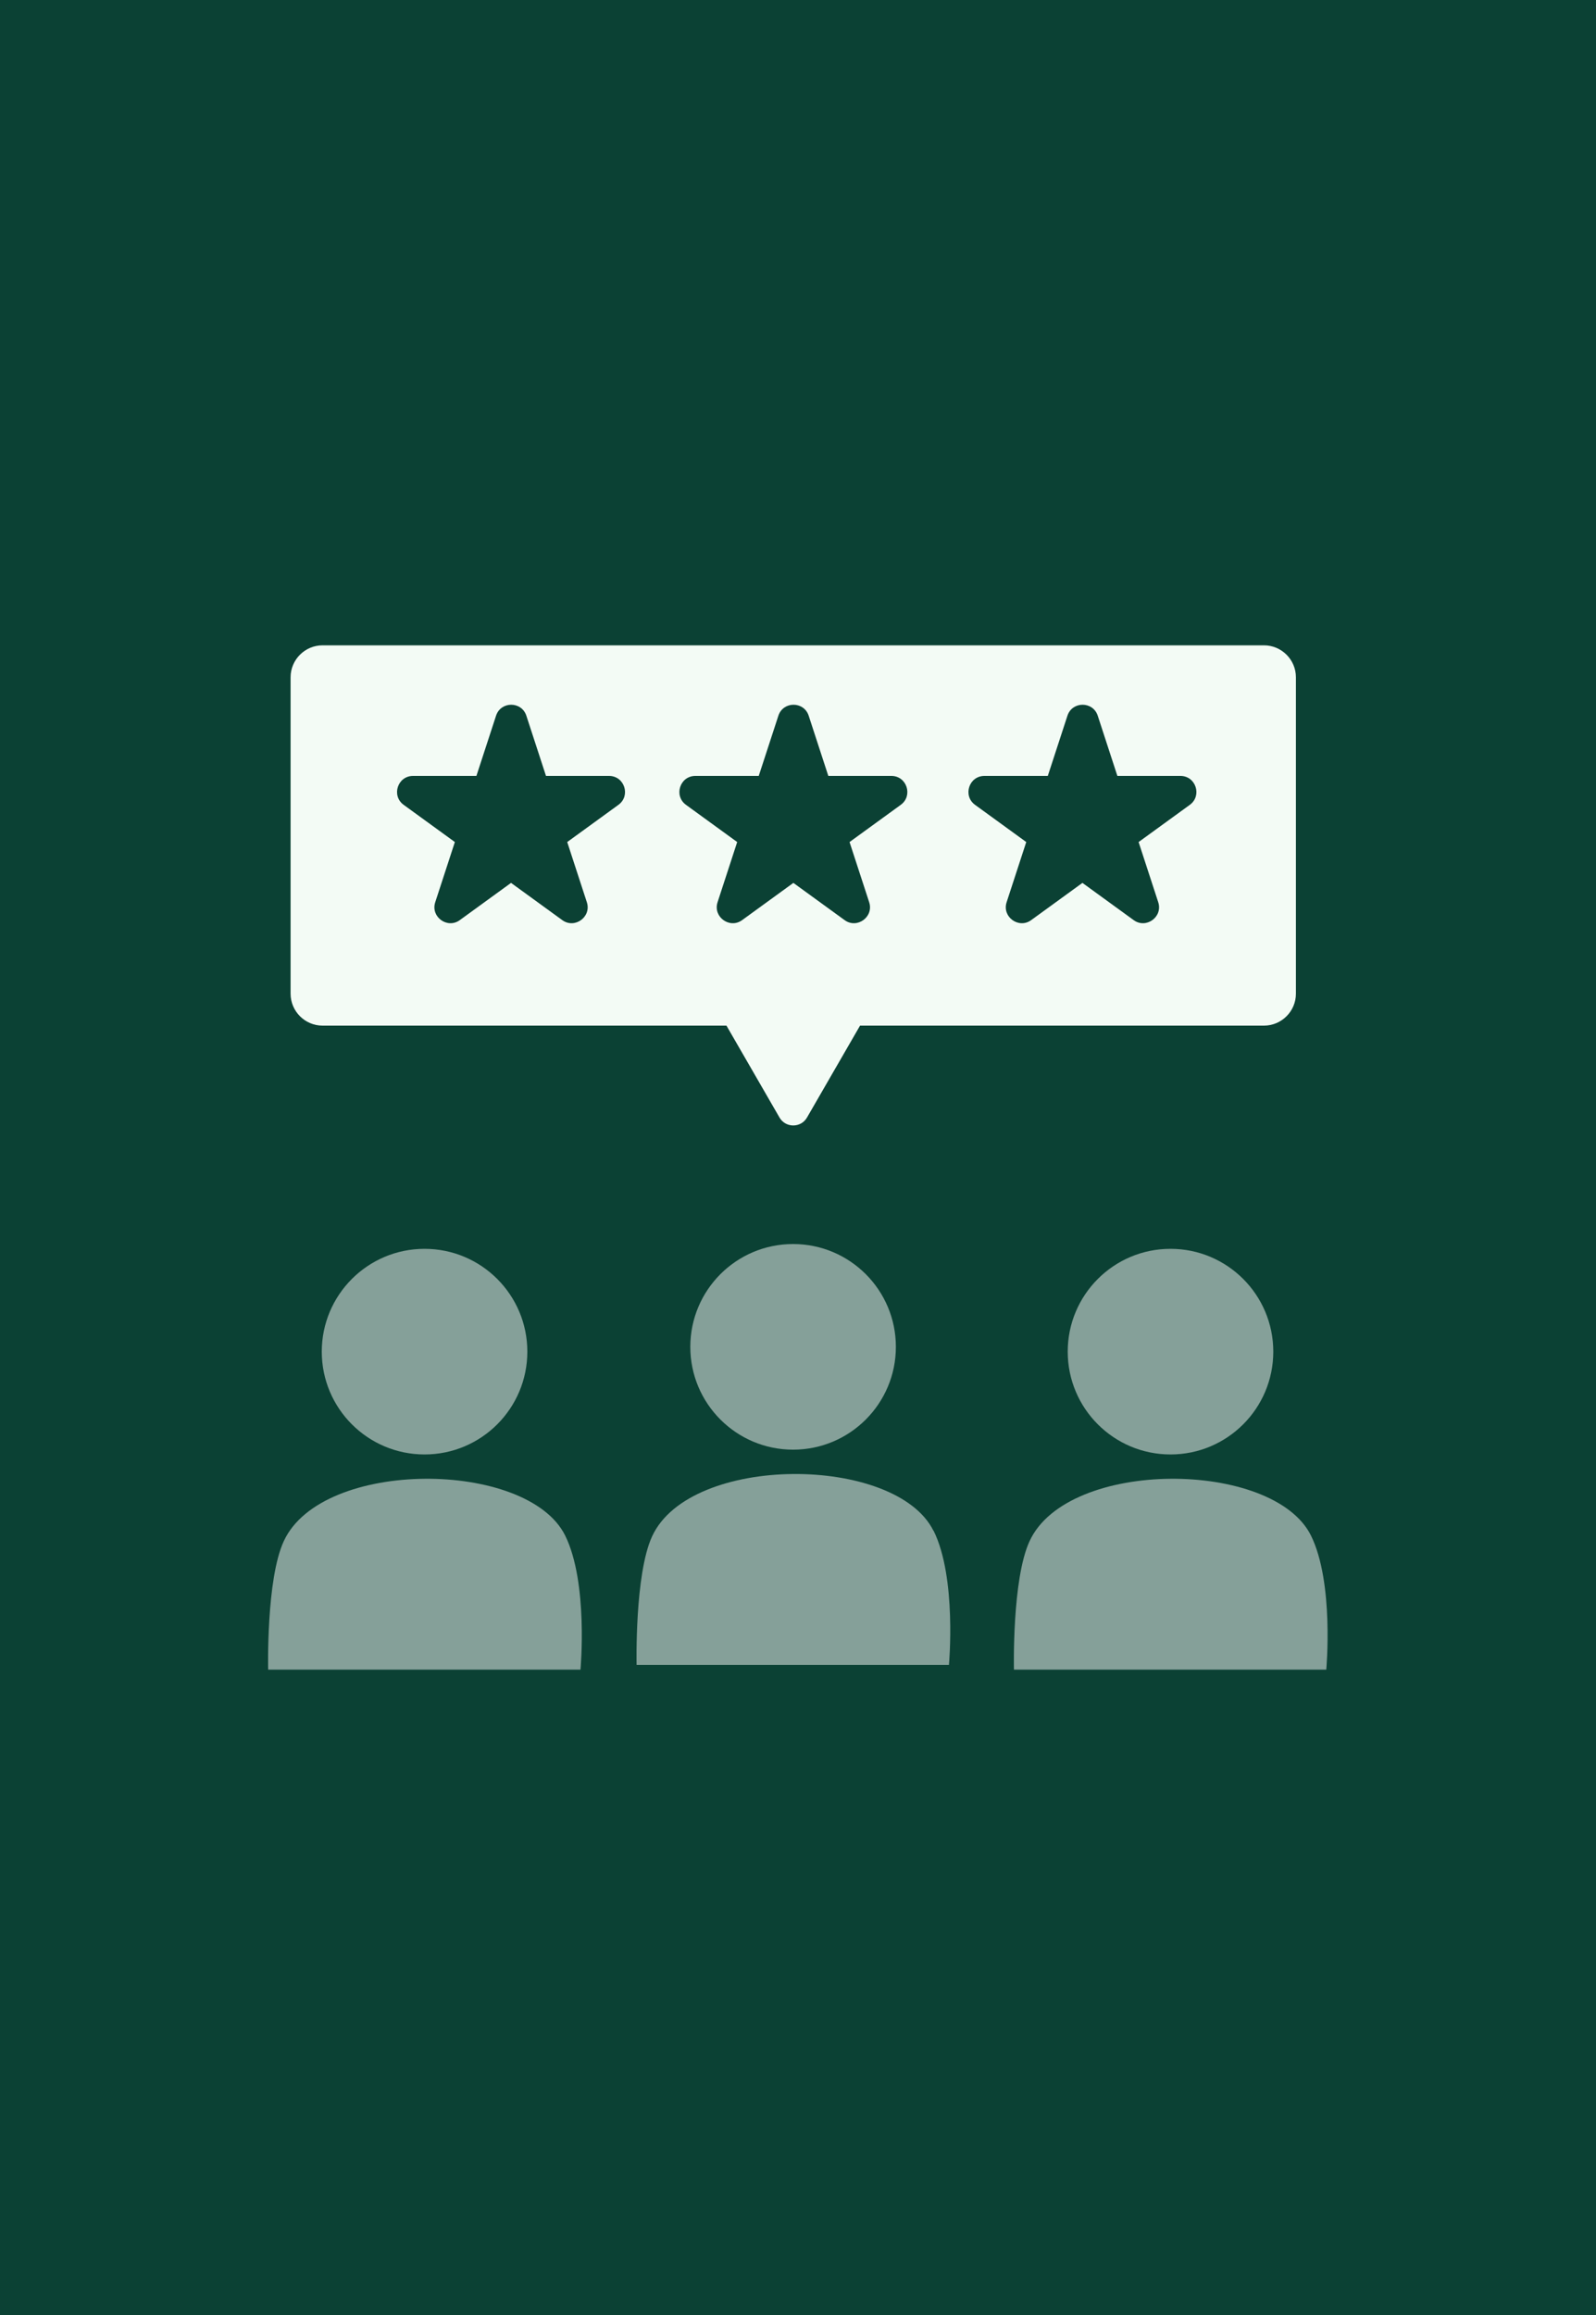 <svg width="80" height="116" viewBox="0 0 80 116" fill="none" xmlns="http://www.w3.org/2000/svg">
<rect width="80" height="116" fill="#0B4134"/>
<path d="M80 18H0V98H80V18Z" fill="#0B4134"/>
<path d="M39.754 72.64C42.599 72.64 44.906 70.333 44.906 67.488C44.906 64.643 42.599 62.336 39.754 62.336C36.908 62.336 34.602 64.643 34.602 67.488C34.602 70.333 36.908 72.64 39.754 72.64Z" fill="#85A099"/>
<path d="M46.79 76.705C44.902 72.897 34.598 72.833 32.686 76.985C31.806 78.897 31.91 83.425 31.91 83.425H47.566C47.566 83.425 47.966 79.065 46.798 76.705H46.79Z" fill="#85A099"/>
<path d="M21.281 72.88C24.126 72.88 26.433 70.573 26.433 67.728C26.433 64.883 24.126 62.576 21.281 62.576C18.436 62.576 16.129 64.883 16.129 67.728C16.129 70.573 18.436 72.88 21.281 72.88Z" fill="#85A099"/>
<path d="M13.441 83.663C13.441 83.663 13.337 79.135 14.225 77.223C16.137 73.071 26.441 73.135 28.329 76.943C29.497 79.303 29.097 83.663 29.097 83.663H13.441Z" fill="#85A099"/>
<path d="M58.672 72.88C61.517 72.88 63.824 70.573 63.824 67.728C63.824 64.883 61.517 62.576 58.672 62.576C55.826 62.576 53.52 64.883 53.52 67.728C53.52 70.573 55.826 72.88 58.672 72.88Z" fill="#85A099"/>
<path d="M50.824 83.663C50.824 83.663 50.72 79.135 51.608 77.223C53.52 73.071 63.824 73.135 65.712 76.943C66.88 79.303 66.48 83.663 66.48 83.663H50.824Z" fill="#85A099"/>
<path d="M63.358 32.336H16.166C15.286 32.336 14.566 33.056 14.566 33.936V49.792C14.566 50.672 15.286 51.392 16.166 51.392H36.414L39.07 55.992C39.374 56.528 40.15 56.528 40.454 55.992L43.11 51.392H63.358C64.238 51.392 64.958 50.672 64.958 49.792V33.936C64.958 33.056 64.238 32.336 63.358 32.336Z" fill="#F3FBF5"/>
<path d="M41.504 38.88H44.68C45.456 38.88 45.776 39.873 45.152 40.328L42.584 42.193L43.568 45.209C43.808 45.944 42.96 46.56 42.336 46.105L39.768 44.24L37.2 46.105C36.576 46.56 35.728 45.944 35.968 45.209L36.952 42.193L34.384 40.328C33.76 39.873 34.08 38.88 34.856 38.88H38.032L39.016 35.864C39.256 35.129 40.296 35.129 40.536 35.864L41.52 38.88H41.504Z" fill="#0B4134"/>
<path d="M55.993 38.88H59.169C59.945 38.88 60.265 39.873 59.641 40.328L57.073 42.193L58.057 45.209C58.297 45.944 57.449 46.56 56.825 46.105L54.257 44.24L51.689 46.105C51.065 46.56 50.217 45.944 50.457 45.209L51.441 42.193L48.873 40.328C48.249 39.873 48.569 38.88 49.345 38.88H52.521L53.505 35.864C53.745 35.129 54.785 35.129 55.025 35.864L56.009 38.88H55.993Z" fill="#0B4134"/>
<path d="M27.352 38.88H30.528C31.304 38.88 31.624 39.873 31 40.328L28.432 42.193L29.416 45.209C29.656 45.944 28.808 46.56 28.184 46.105L25.616 44.24L23.048 46.105C22.424 46.56 21.576 45.944 21.816 45.209L22.8 42.193L20.232 40.328C19.608 39.873 19.928 38.88 20.704 38.88H23.88L24.864 35.864C25.104 35.129 26.144 35.129 26.384 35.864L27.368 38.88H27.352Z" fill="#0B4134"/>
</svg>
